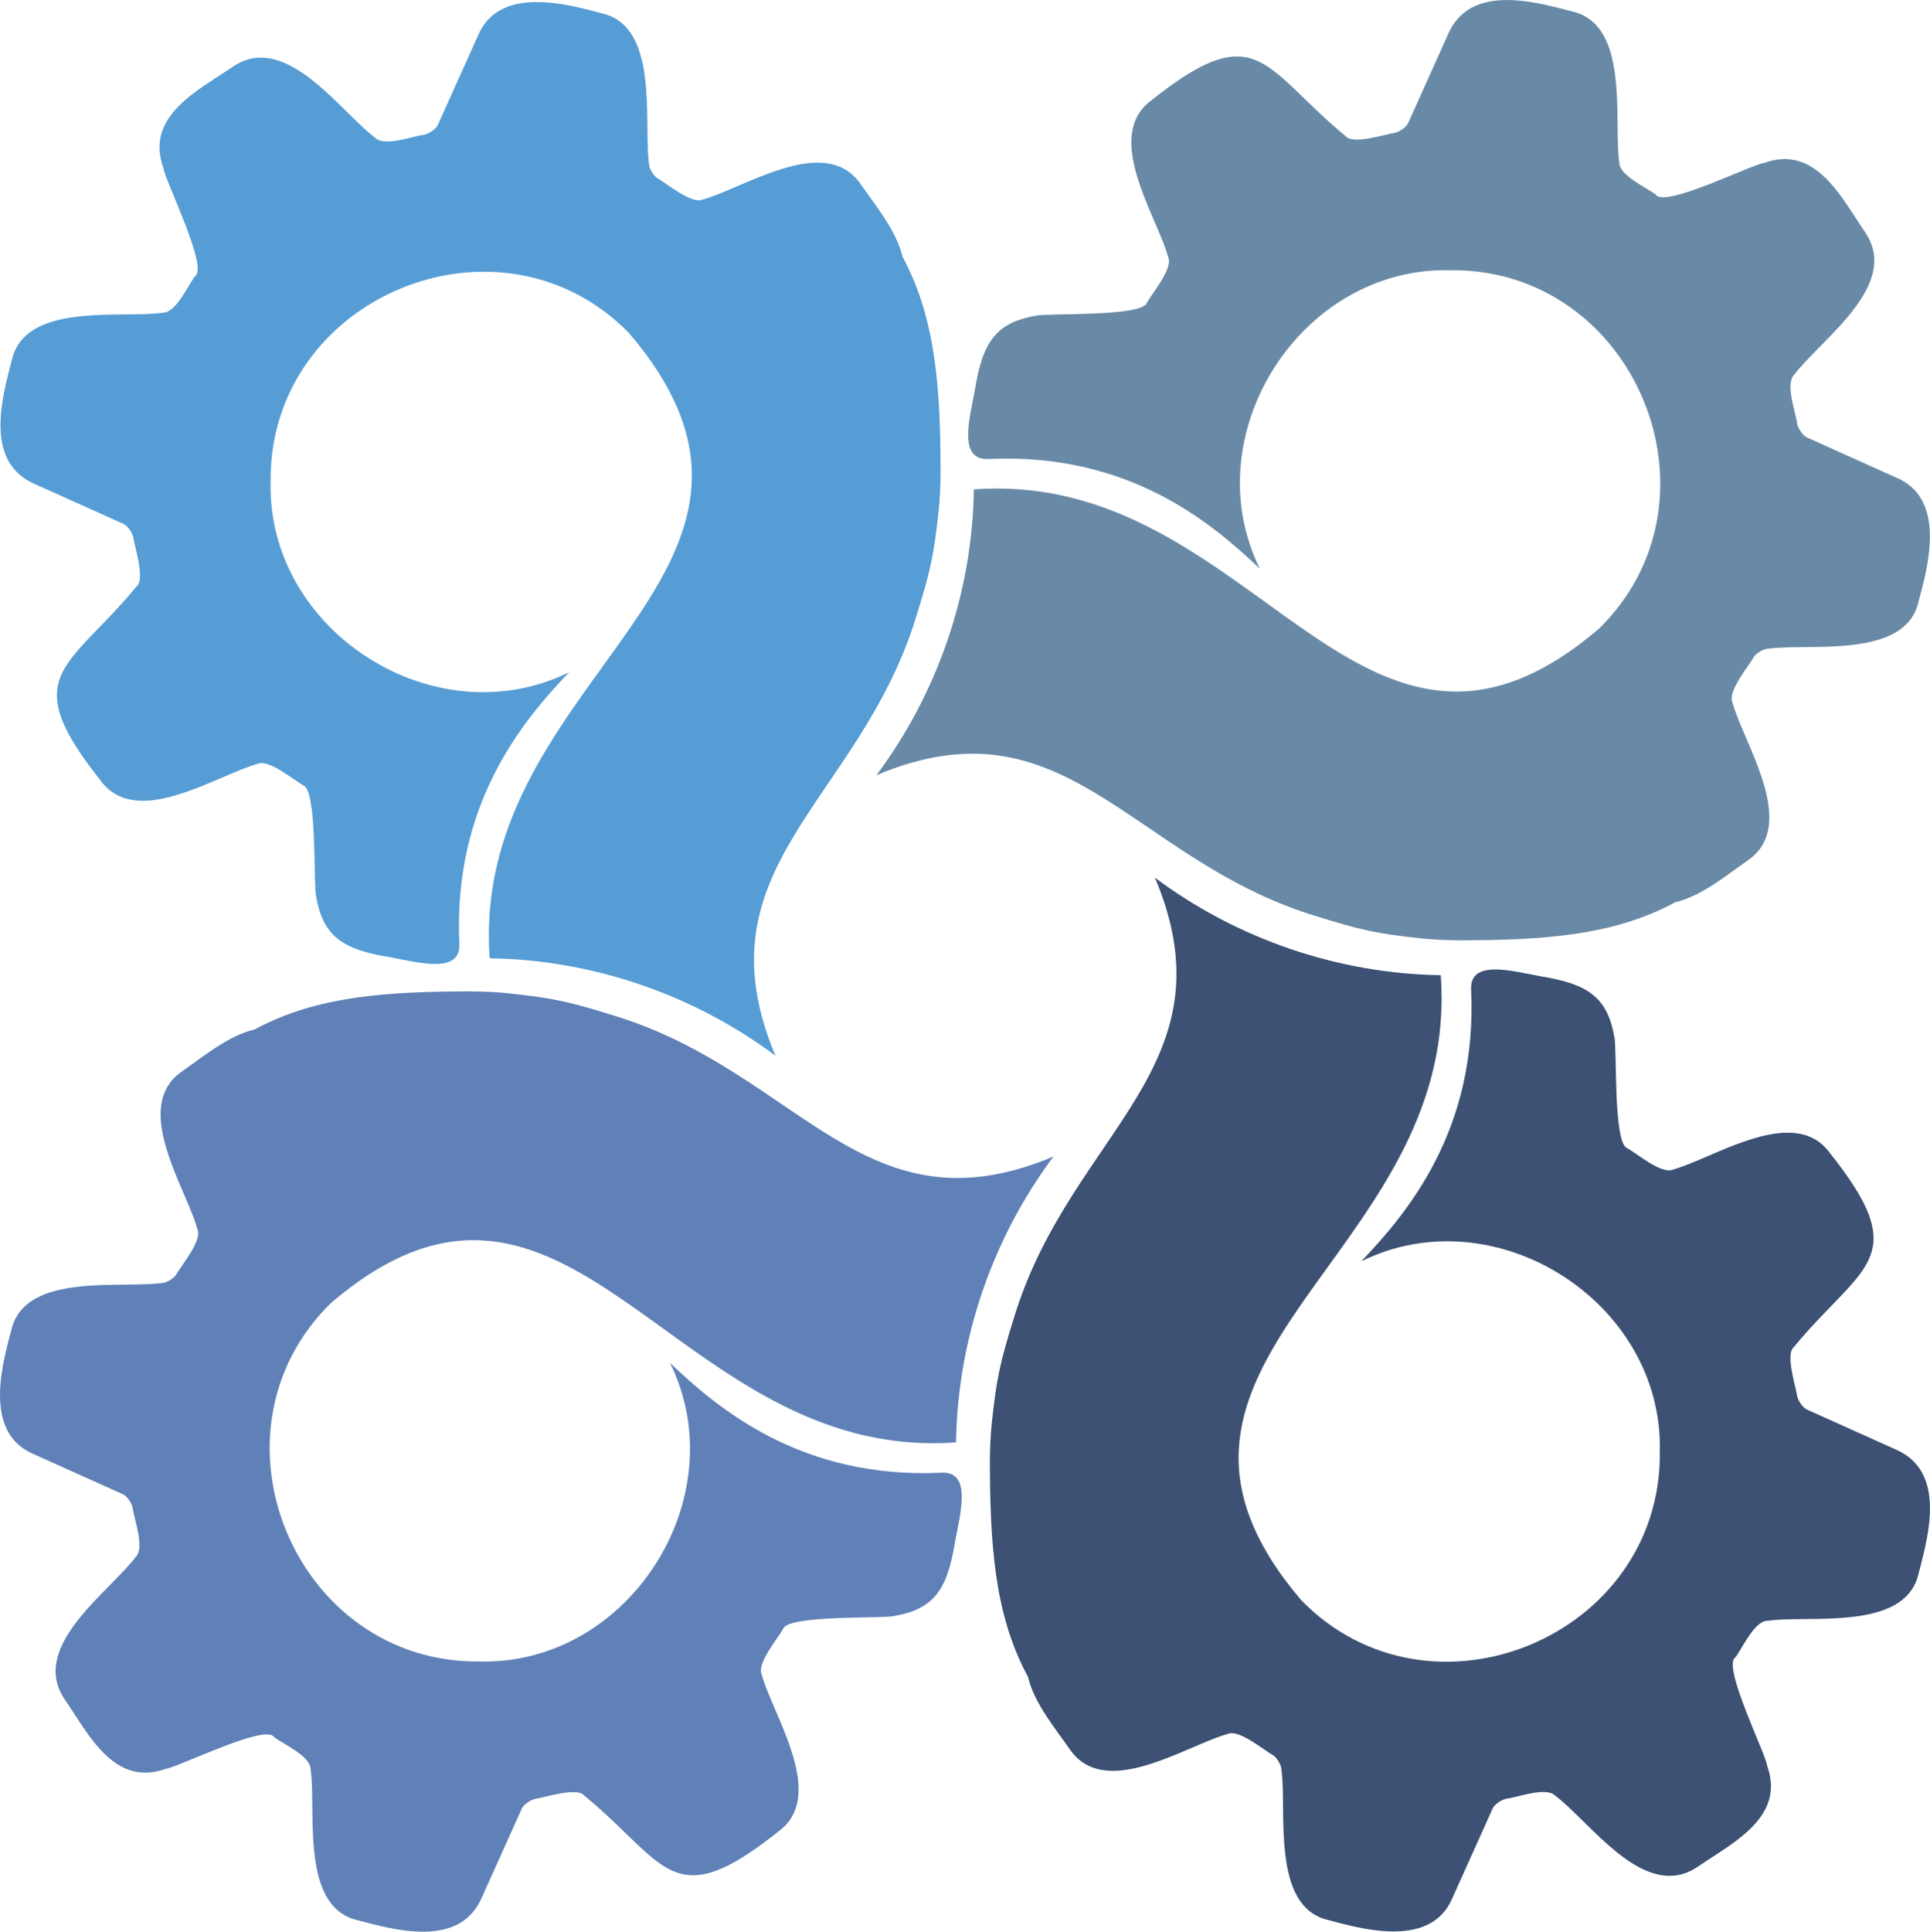 <?xml version="1.0" encoding="UTF-8"?>
<svg id="Layer_2" xmlns="http://www.w3.org/2000/svg" xmlns:xlink="http://www.w3.org/1999/xlink" viewBox="0 0 670.46 670.9">
  <defs>
    <style>
      .cls-1 {
        fill: #3c5173;
      }

      .cls-2 {
        fill: none;
      }

      .cls-3 {
        clip-path: url(#clippath-1);
      }

      .cls-4 {
        fill: #569dd5;
      }

      .cls-5 {
        fill: #53230e;
      }

      .cls-6 {
        fill: #698aa7;
      }

      .cls-7 {
        fill: #5f81b7;
      }

      .cls-8 {
        clip-path: url(#clippath);
      }
    </style>
    <clipPath id="clippath">
      <rect class="cls-2" width="670.46" height="670.9"/>
    </clipPath>
    <clipPath id="clippath-1">
      <rect class="cls-2" width="670.46" height="670.9"/>
    </clipPath>
  </defs>
  <g id="Layer_1-2" data-name="Layer_1">
    <g id="Icon_Logo">
      <g class="cls-8">
        <g class="cls-3">
          <path class="cls-5" d="M452.3,452.46s.07-.08.11-.11c-.04.03-.08.07-.11.11"/>
          <path class="cls-6" d="M666.54,208.76c-.96,4.46-3.33,7.66-6.58,9.96-11.67,8.27-34.79,4.99-46.09,6.62-1.36.08-3.93,1.66-4.6,2.82-1.82,3.27-9.01,11.73-7.49,15.66,3.3,11.93,16.74,32.9,11.78,46.87-1.09,3.06-3.05,5.79-6.21,8.01-7.36,5.1-16.33,12.6-25.34,14.64-21.84,11.9-47.12,13.18-75.05,13.25-4.43-.04-9.15-.23-13.54-.71-15.32-1.66-20.64-2.79-37.51-8.09-63.35-19.89-86.01-76.12-151.45-48.55,21.33-28.6,33.3-63.54,33.85-99.28,5.68-.42,11.15-.39,16.44.03,85.83,6.77,121.87,115.54,200.69,48.39,45.88-44.9,12.63-125.22-51.58-124.53-52.01-1.33-89.16,57.13-66.2,103.69-16.89-16.1-45.75-40.4-94.36-38.13-10.47.49-6.56-13.78-4.66-23.86,1.37-8.47,3.19-14.58,6.78-18.8,3.12-3.67,7.57-5.92,14.22-7.07,3.78-1.05,37.2.47,38.77-4.55,1.82-3.27,8.99-11.73,7.47-15.66-3.21-11.6-16.01-31.74-12.16-45.69.98-3.54,3.03-6.69,6.58-9.19,13.86-11.02,22.76-15.25,30.01-14.97,11.91.45,19.41,13.05,37.23,27.74,2.45,2.9,13.63-.74,16.76-1.18,1.84-.29,4.29-2.15,4.83-3.35l13.97-31.07c2.35-5.32,6.03-8.44,10.39-10.12,9.73-3.74,22.88-.25,32.46,2.28,3.51.77,6.23,2.39,8.36,4.62,10.31,10.83,6.47,36.05,8.23,48.06.11,4.43,9.77,8.73,12.69,11,2.92,4.77,33.85-10.75,37.62-11.02,6.09-2.2,11.15-1.51,15.48.82,8.51,4.58,14.25,15.49,19.68,23.38,2.02,2.99,2.96,6,3.09,8.99.65,15.38-20.34,30.32-27.95,40.56-3,3.19.73,13.09,1.16,16.74.29,1.85,2.15,4.29,3.35,4.83l31.07,13.97c5.15,2.18,8.24,5.73,9.93,9.99,3.92,9.83.46,23.45-2.12,32.86v.04Z"/>
          <path class="cls-1" d="M461.7,666.92c-4.46-.96-7.66-3.33-9.96-6.58-8.27-11.67-4.99-34.79-6.62-46.09-.08-1.36-1.66-3.93-2.82-4.6-3.27-1.82-11.73-9.01-15.66-7.49-11.93,3.3-32.9,16.74-46.87,11.78-3.06-1.09-5.79-3.05-8.01-6.21-5.1-7.36-12.6-16.33-14.64-25.34-11.9-21.84-13.18-47.12-13.25-75.05.04-4.43.23-9.15.71-13.54,1.66-15.32,2.79-20.64,8.09-37.51,19.89-63.35,76.12-86.01,48.55-151.45,28.6,21.33,63.54,33.3,99.28,33.85.42,5.68.39,11.15-.03,16.44-6.77,85.83-115.54,121.87-48.39,200.69,44.9,45.88,125.22,12.63,124.53-51.58,1.33-52.01-57.13-89.16-103.69-66.2,16.1-16.89,40.4-45.75,38.13-94.36-.49-10.47,13.78-6.56,23.86-4.66,8.47,1.37,14.58,3.19,18.8,6.78,3.67,3.12,5.92,7.57,7.07,14.22,1.05,3.78-.47,37.2,4.55,38.77,3.27,1.82,11.73,8.99,15.66,7.47,11.6-3.21,31.74-16.01,45.69-12.16,3.54.98,6.69,3.03,9.19,6.58,11.02,13.86,15.25,22.76,14.97,30.01-.45,11.91-13.05,19.41-27.74,37.23-2.9,2.45.74,13.63,1.18,16.76.29,1.84,2.15,4.29,3.35,4.83l31.07,13.97c5.32,2.35,8.44,6.03,10.12,10.39,3.74,9.73.25,22.88-2.28,32.46-.77,3.51-2.39,6.23-4.62,8.36-10.83,10.31-36.05,6.47-48.06,8.23-4.43.11-8.73,9.77-11,12.69-4.77,2.92,10.75,33.85,11.02,37.62,2.2,6.09,1.51,11.15-.82,15.48-4.58,8.51-15.49,14.25-23.38,19.68-2.99,2.02-6,2.96-8.99,3.09-15.38.65-30.32-20.34-40.56-27.95-3.19-3-13.09.73-16.74,1.16-1.85.29-4.29,2.15-4.83,3.35l-13.97,31.07c-2.18,5.15-5.73,8.24-9.99,9.93-9.83,3.92-23.45.46-32.86-2.12h-.04Z"/>
          <path class="cls-7" d="M3.89,462.14c.96-4.46,3.33-7.66,6.58-9.96,11.67-8.27,34.79-4.99,46.09-6.62,1.36-.08,3.93-1.66,4.6-2.82,1.82-3.27,9.01-11.73,7.49-15.66-3.3-11.93-16.74-32.9-11.78-46.87,1.09-3.06,3.05-5.79,6.21-8.01,7.36-5.1,16.33-12.6,25.34-14.64,21.84-11.9,47.12-13.18,75.05-13.25,4.43.04,9.15.23,13.54.71,15.32,1.66,20.64,2.79,37.51,8.09,63.35,19.89,86.01,76.12,151.45,48.55-21.33,28.6-33.3,63.54-33.85,99.28-5.68.42-11.15.39-16.44-.03-85.83-6.77-121.87-115.54-200.69-48.39-45.88,44.9-12.63,125.22,51.58,124.53,52.01,1.33,89.16-57.13,66.2-103.69,16.89,16.1,45.75,40.4,94.36,38.13,10.47-.49,6.56,13.78,4.66,23.86-1.37,8.47-3.19,14.58-6.78,18.8-3.12,3.67-7.57,5.92-14.22,7.07-3.78,1.05-37.2-.47-38.77,4.55-1.82,3.27-8.99,11.73-7.47,15.66,3.21,11.6,16.01,31.74,12.16,45.69-.98,3.54-3.03,6.69-6.58,9.19-13.86,11.02-22.76,15.25-30.01,14.97-11.91-.45-19.41-13.05-37.23-27.74-2.45-2.9-13.63.74-16.76,1.18-1.84.29-4.29,2.15-4.83,3.35l-13.97,31.07c-2.35,5.32-6.03,8.44-10.39,10.12-9.73,3.74-22.88.25-32.46-2.28-3.51-.77-6.23-2.39-8.36-4.62-10.31-10.83-6.47-36.05-8.23-48.06-.11-4.43-9.77-8.73-12.69-11-2.92-4.77-33.85,10.75-37.62,11.02-6.09,2.2-11.15,1.51-15.48-.82-8.51-4.58-14.25-15.49-19.68-23.38-2.02-2.99-2.96-6-3.09-8.99-.65-15.38,20.34-30.32,27.95-40.56,3-3.19-.73-13.09-1.16-16.74-.29-1.85-2.15-4.29-3.35-4.83l-31.07-13.97c-5.15-2.18-8.24-5.73-9.93-9.99-3.92-9.83-.46-23.45,2.12-32.86v-.04Z"/>
          <path class="cls-4" d="M208.92,4.59c4.46.96,7.66,3.33,9.96,6.58,8.27,11.67,4.99,34.79,6.62,46.09.08,1.36,1.66,3.93,2.82,4.6,3.27,1.82,11.73,9.01,15.66,7.49,11.93-3.3,32.9-16.74,46.87-11.78,3.06,1.09,5.79,3.05,8.01,6.21,5.1,7.36,12.6,16.33,14.64,25.34,11.9,21.84,13.18,47.12,13.25,75.05-.04,4.43-.23,9.15-.71,13.54-1.66,15.32-2.79,20.64-8.09,37.51-19.89,63.35-76.12,86.01-48.55,151.45-28.6-21.33-63.54-33.3-99.28-33.85-.42-5.68-.39-11.15.03-16.44,6.77-85.83,115.54-121.87,48.39-200.69-44.9-45.88-125.22-12.63-124.53,51.58-1.33,52.01,57.13,89.16,103.69,66.2-16.1,16.89-40.4,45.75-38.13,94.36.49,10.47-13.78,6.56-23.86,4.66-8.47-1.37-14.58-3.19-18.8-6.78-3.67-3.12-5.92-7.57-7.07-14.22-1.05-3.78.47-37.2-4.55-38.77-3.27-1.82-11.73-8.99-15.66-7.47-11.6,3.21-31.74,16.01-45.69,12.16-3.54-.98-6.69-3.03-9.19-6.58-11.02-13.86-15.25-22.76-14.97-30.01.45-11.91,13.05-19.41,27.74-37.23,2.9-2.45-.74-13.63-1.18-16.76-.29-1.84-2.15-4.29-3.35-4.83l-31.07-13.97c-5.32-2.35-8.44-6.03-10.12-10.39-3.74-9.73-.25-22.88,2.28-32.46.77-3.51,2.39-6.23,4.62-8.36,10.83-10.31,36.05-6.47,48.06-8.23,4.43-.11,8.73-9.77,11-12.69,4.77-2.92-10.75-33.85-11.02-37.62-2.2-6.09-1.51-11.15.82-15.48,4.58-8.51,15.49-14.25,23.38-19.68,2.99-2.02,6-2.96,8.99-3.09,15.38-.65,30.32,20.34,40.56,27.95,3.19,3,13.09-.73,16.74-1.16,1.85-.29,4.29-2.15,4.83-3.35l13.97-31.07c2.18-5.15,5.73-8.24,9.99-9.93,9.83-3.92,23.45-.46,32.86,2.12h.04Z"/>
        </g>
      </g>
    </g>
  </g>
</svg>